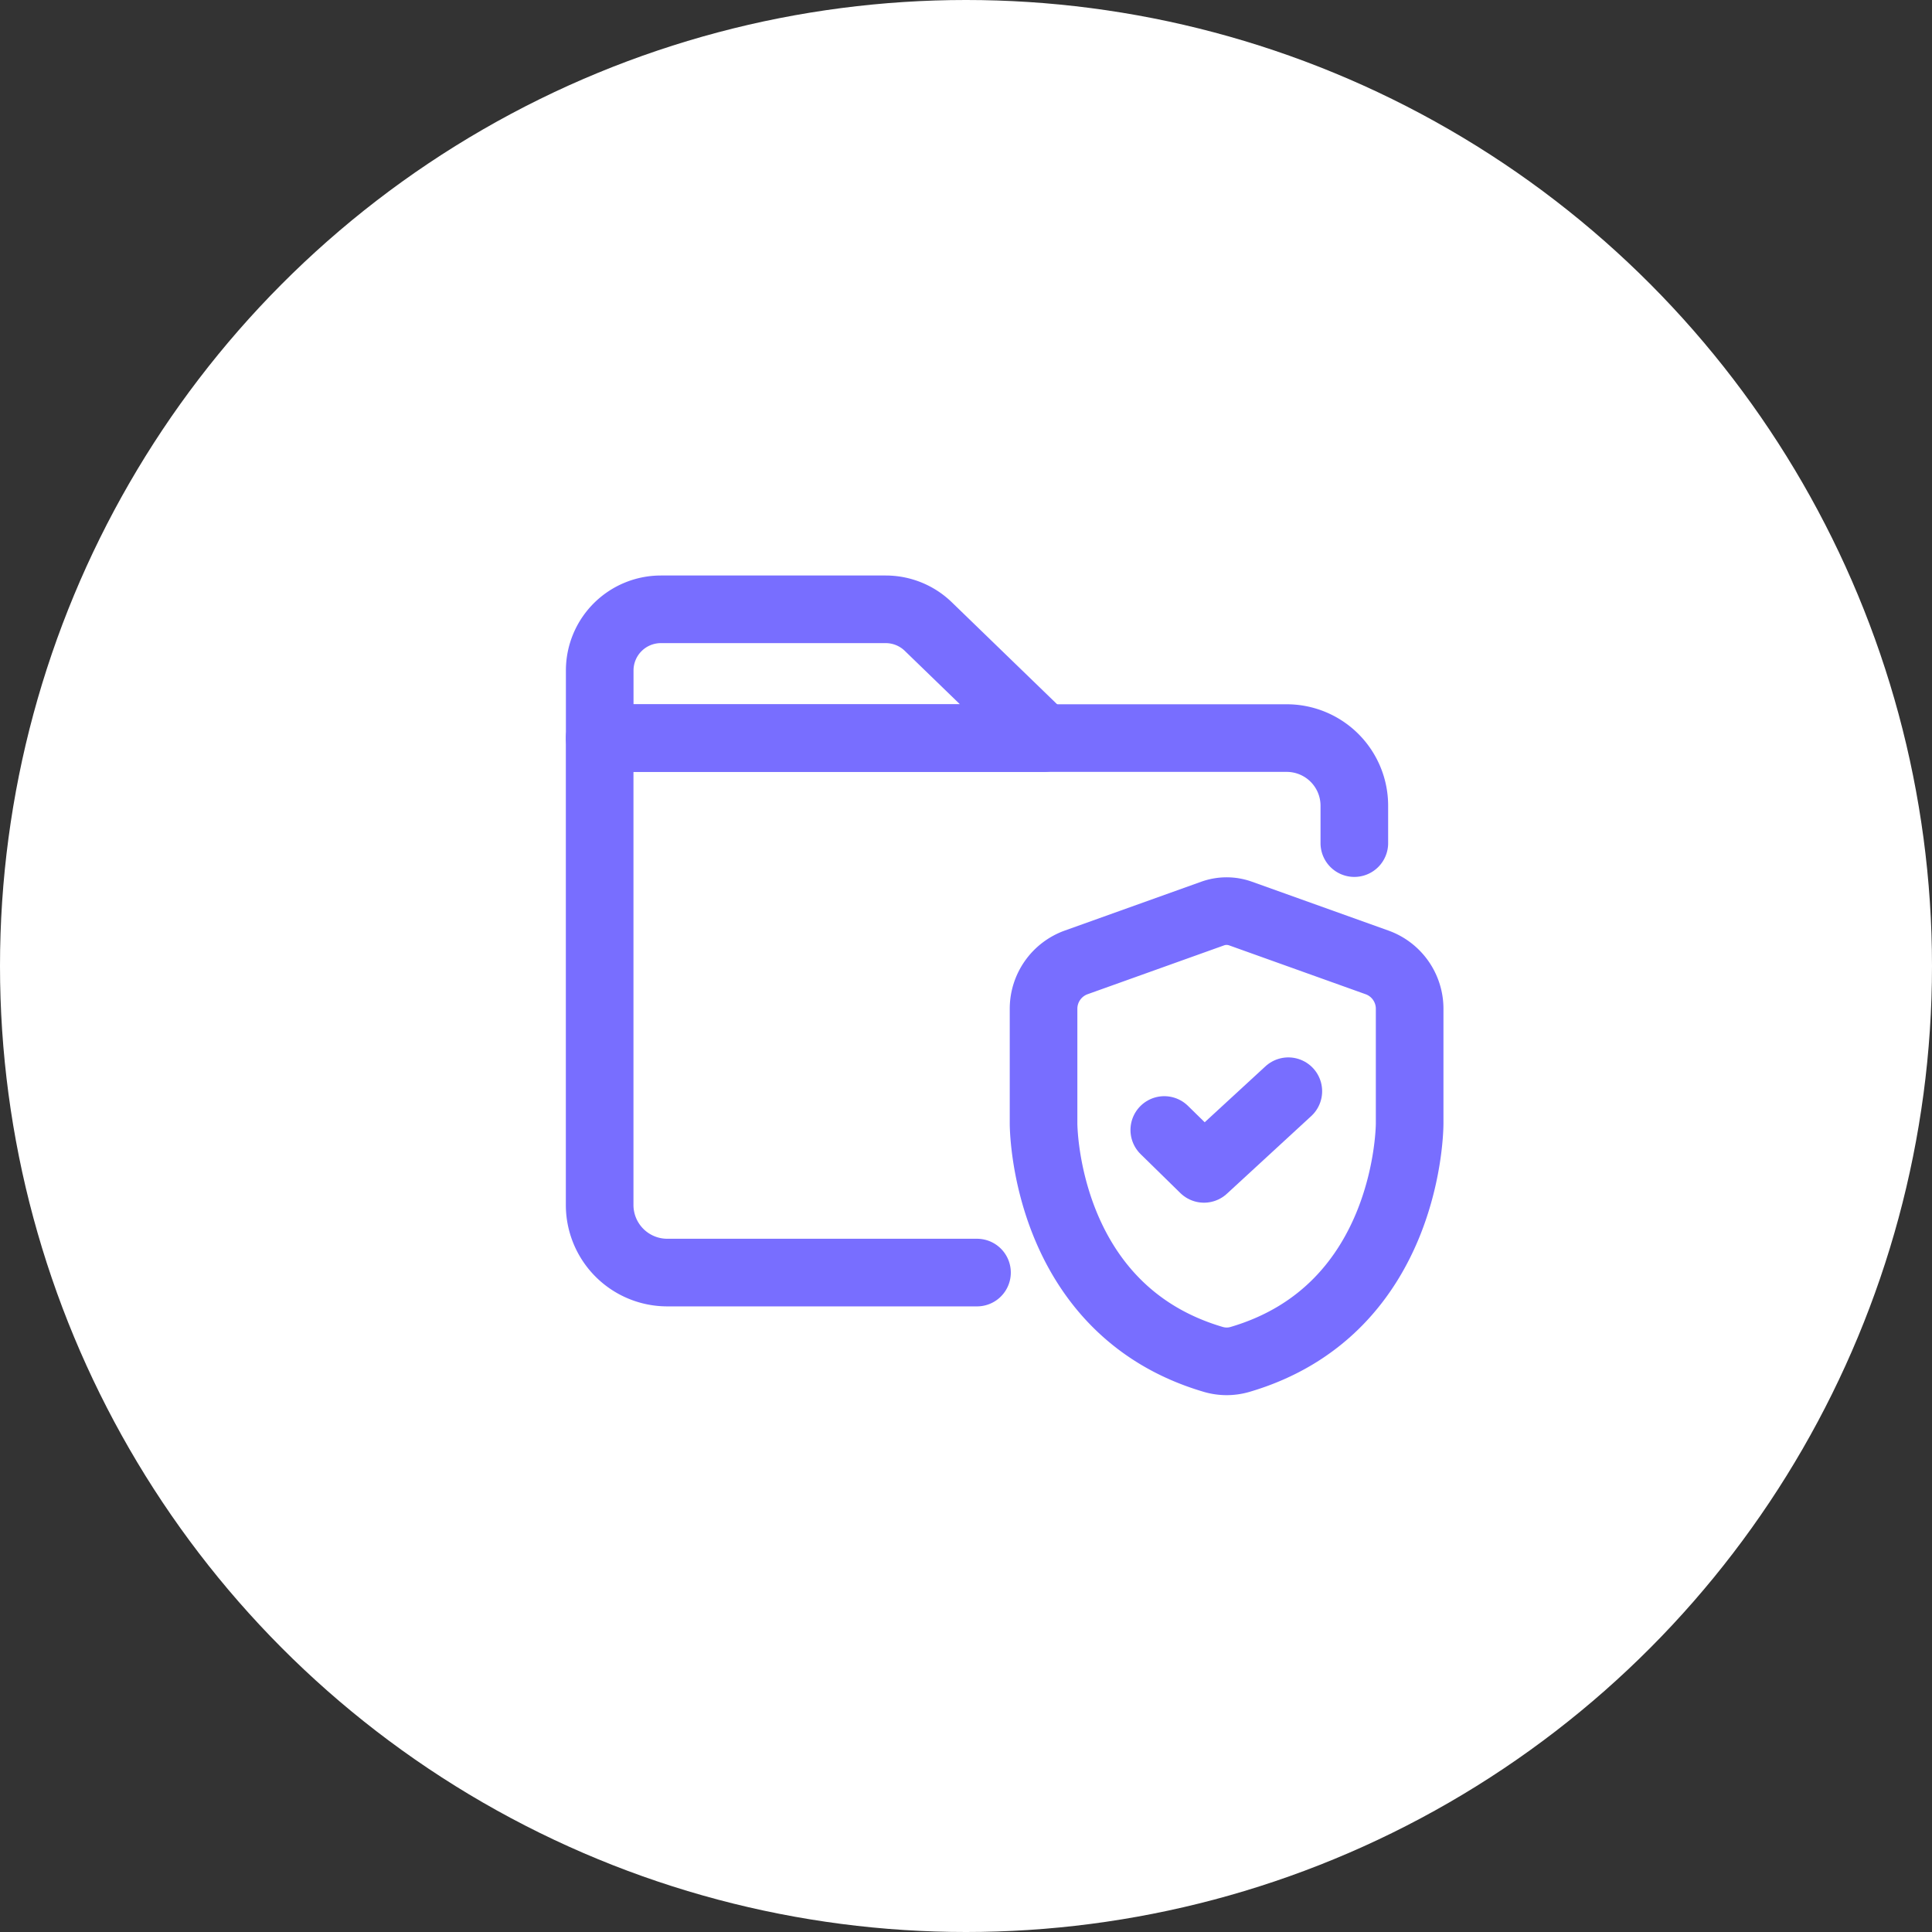 <?xml version="1.0" encoding="UTF-8"?> <svg xmlns="http://www.w3.org/2000/svg" xmlns:xlink="http://www.w3.org/1999/xlink" width="100" height="100" viewBox="0 0 100 100"><rect x="0" y="0" width="100" height="100" fill="#333333" stroke="none"/><defs><clipPath id="clip-path"><circle id="bg" cx="50" cy="50" r="50" transform="translate(1214 6958)" fill="#f6f6fe"></circle></clipPath><clipPath id="clip-path-2"><rect id="Rettangolo_2410" data-name="Rettangolo 2410" width="45.418" height="42.426" transform="translate(0 0)" fill="none"></rect></clipPath></defs><g id="icon-disaster-recovery" transform="translate(-1214 -6958)"><circle id="bg-2" data-name="bg" cx="50" cy="50" r="50" transform="translate(1214 6958)" fill="#fff"></circle><g id="icon-disaster-recovery-2" data-name="icon-disaster-recovery" clip-path="url(#clip-path)"><g id="Raggruppa_11628" data-name="Raggruppa 11628" transform="translate(1243.291 6987.788)"><path id="Tracciato_3805" data-name="Tracciato 3805" d="M30.972,28.7l2.055,2.013,4.366-4.02" fill="none" stroke="#786eff" stroke-linecap="round" stroke-linejoin="round" stroke-width="3.5"></path><g id="Raggruppa_11629" data-name="Raggruppa 11629"><g id="Raggruppa_11628-2" data-name="Raggruppa 11628" clip-path="url(#clip-path-2)"><path id="Tracciato_3806" data-name="Tracciato 3806" d="M34.879,40.579a2.442,2.442,0,0,1-1.356,0c-8.846-2.59-8.8-12.226-8.8-12.226V22.425a2.551,2.551,0,0,1,1.69-2.4l7.068-2.53a2.139,2.139,0,0,1,1.434,0l7.067,2.53a2.549,2.549,0,0,1,1.69,2.4v5.928S43.724,37.989,34.879,40.579Z" fill="none" stroke="#786eff" stroke-linecap="round" stroke-linejoin="round" stroke-width="3.5"></path><path id="Tracciato_3807" data-name="Tracciato 3807" d="M21.278,36.08H5.247a3.5,3.5,0,0,1-3.5-3.5V8.415H37.309a3.5,3.5,0,0,1,3.5,3.5v1.936" fill="none" stroke="#786eff" stroke-linecap="round" stroke-linejoin="round" stroke-width="3.5"></path><path id="Tracciato_3808" data-name="Tracciato 3808" d="M16.554,1.75H4.917A3.167,3.167,0,0,0,1.75,4.917v3.5H24.719L18.757,2.642A3.168,3.168,0,0,0,16.554,1.75Z" fill="none" stroke="#786eff" stroke-linecap="round" stroke-linejoin="round" stroke-width="3.5"></path></g></g></g></g></g></svg> 